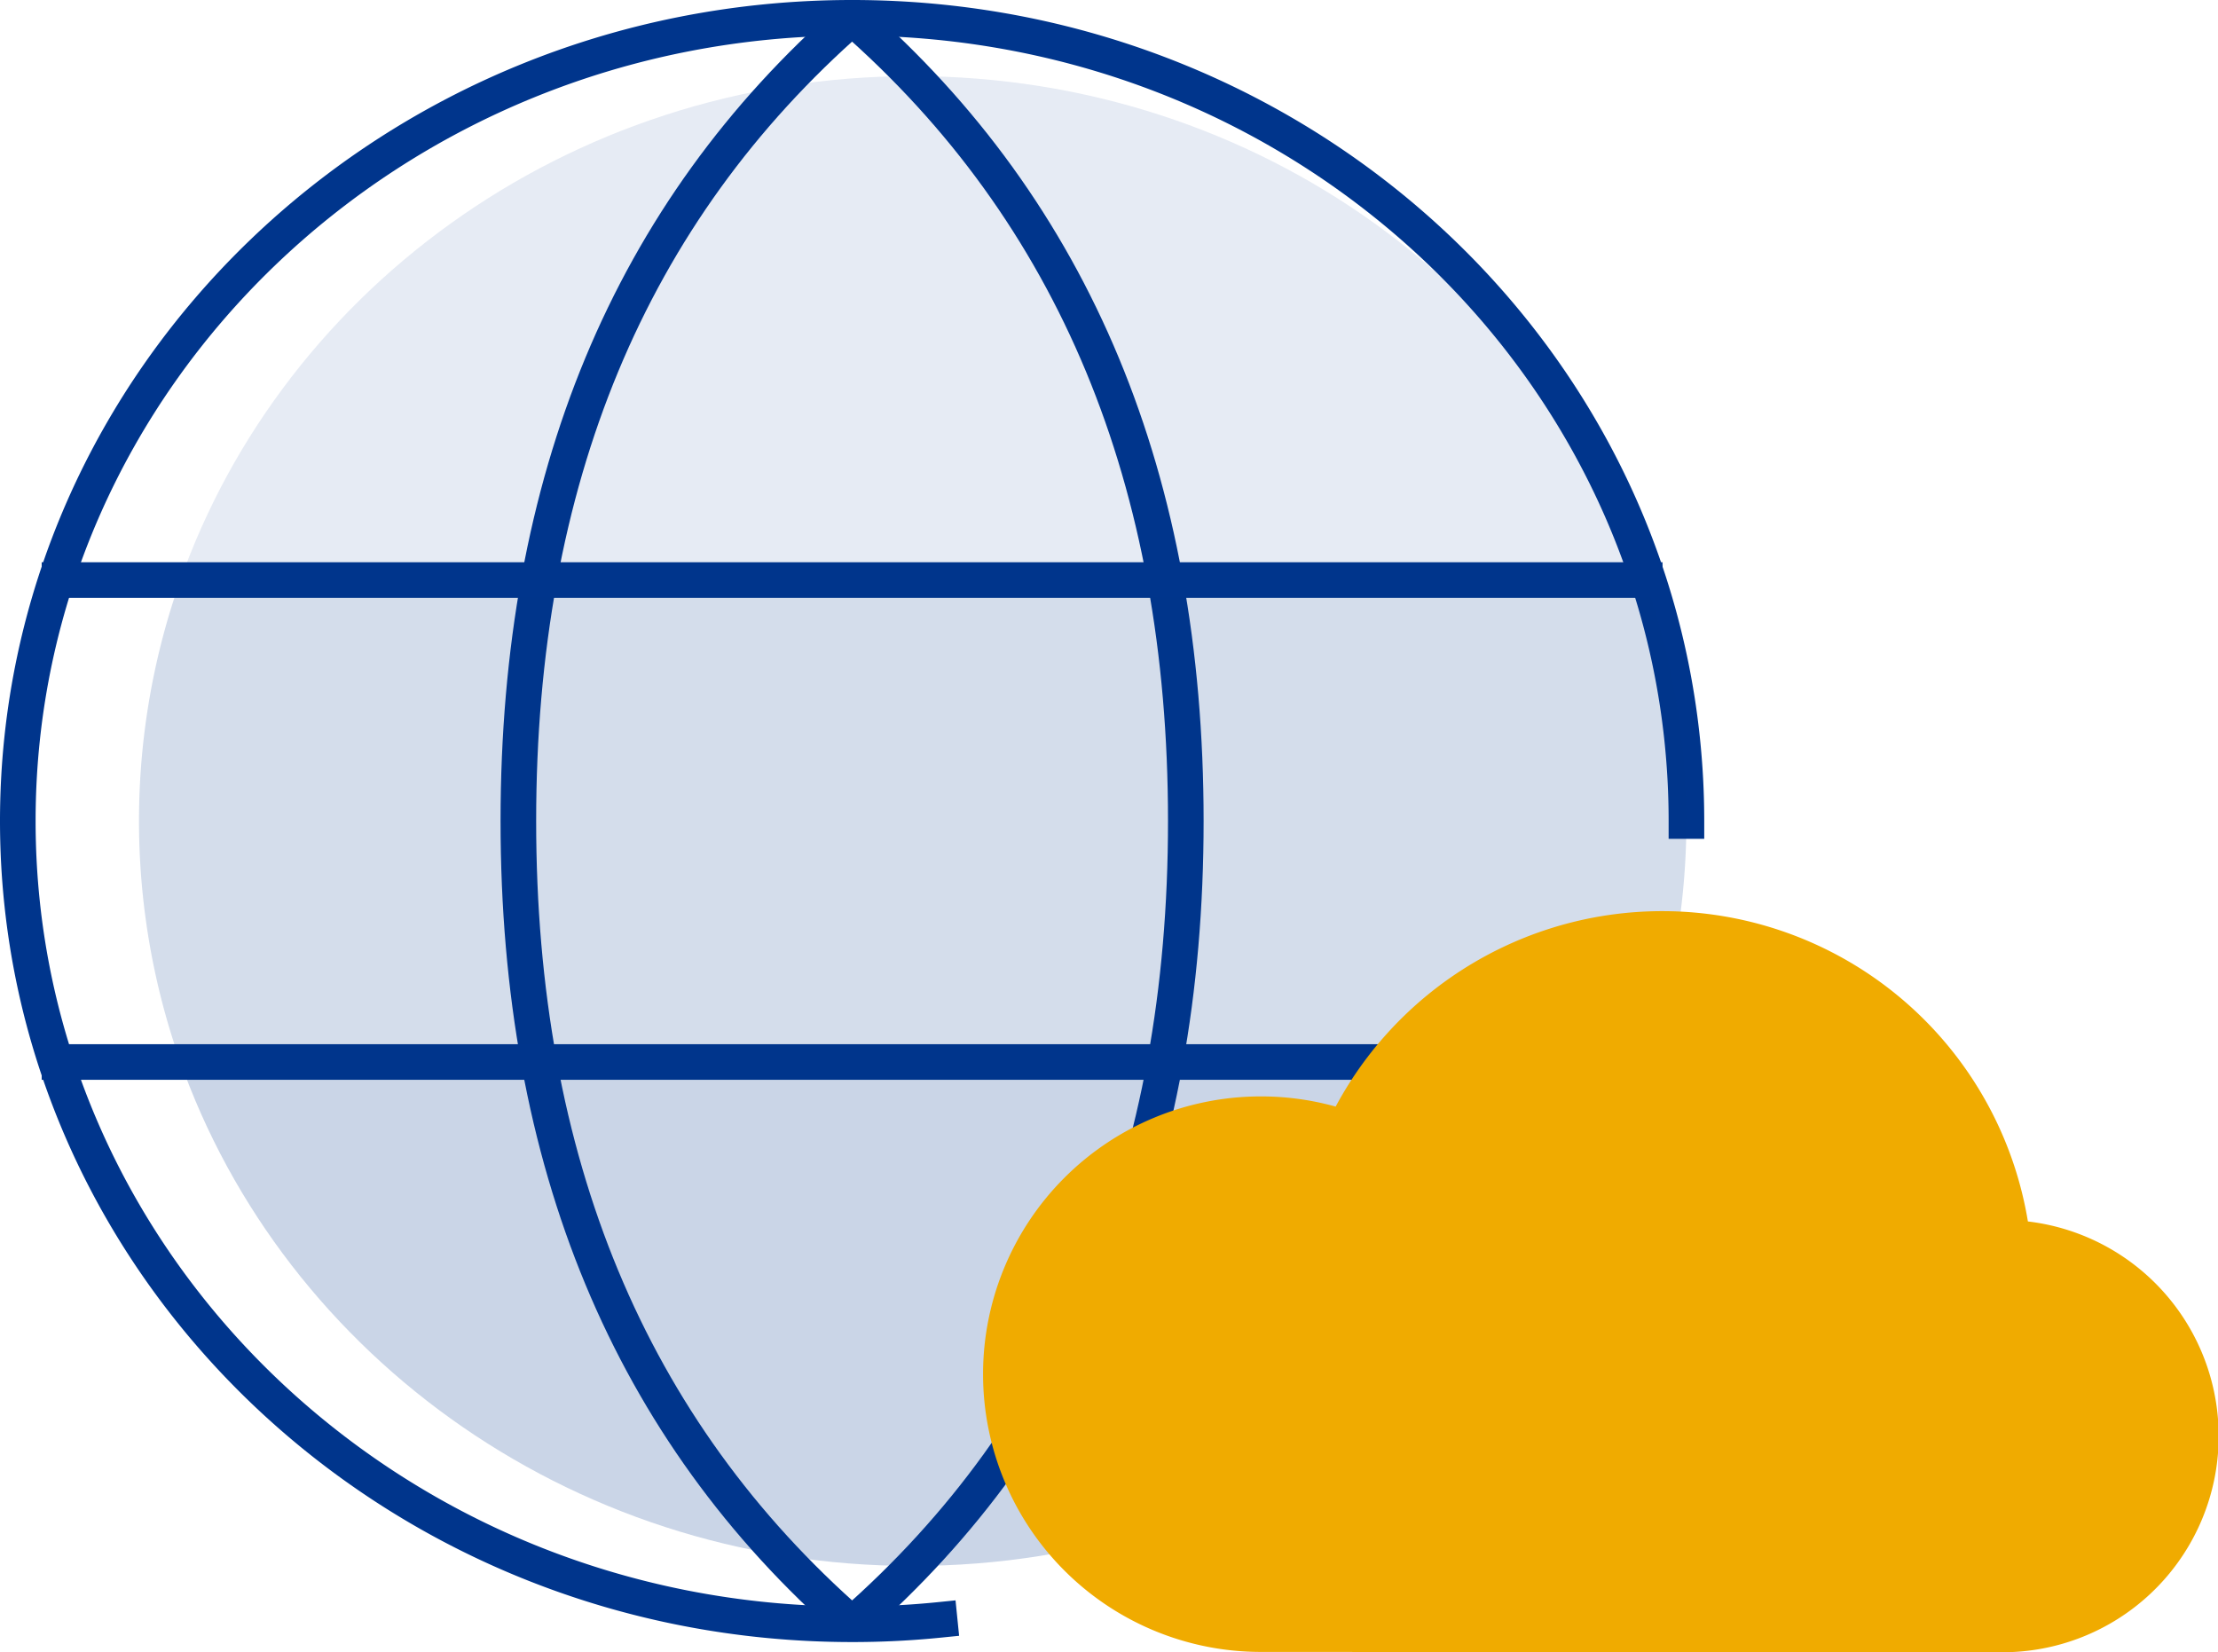 <svg xmlns="http://www.w3.org/2000/svg" width="124.597" height="92.81" viewBox="0 0 124.597 92.81">
  <defs>
    <style>
      .cls-1, .cls-2 {
        fill: none;
        stroke: #00358c;
        stroke-linecap: square;
        stroke-width: 2px;
      }

      .cls-1 {
        stroke-miterlimit: 8;
      }

      .cls-2 {
        stroke-linejoin: bevel;
      }

      .cls-3, .cls-4, .cls-5 {
        fill: #00358c;
        isolation: isolate;
      }

      .cls-3 {
        opacity: 0.21;
      }

      .cls-4 {
        opacity: 0.1;
      }

      .cls-5 {
        opacity: 0.17;
      }

      .cls-6 {
        fill: #f0ab00;
      }
    </style>
  </defs>
  <g id="Group_95" data-name="Group 95" transform="translate(-180.487 -575.834)">
    <path id="Path_145" data-name="Path 145" class="cls-1" d="M233.27,666.829a48.6,48.6,0,0,1-4.915.246c-25.884,0-46.868-20.2-46.868-45.121s20.988-45.12,46.868-45.12,46.868,20.2,46.868,45.12"/>
    <path id="Path_146" data-name="Path 146" class="cls-2" d="M228.355,667.075Q247.1,650.668,247.1,621.954t-18.747-45.12q-18.745,16.407-18.747,45.12T228.355,667.075Z"/>
    <path id="Path_147" data-name="Path 147" class="cls-1" d="M183.83,608.418h89.05m-89.05,27.073h89.05"/>
    <g id="Group_94" data-name="Group 94">
      <path id="Path_148" data-name="Path 148" class="cls-3" d="M231.759,663.8c19.469,0,35.933-12.314,41.472-29.289H190.287C195.826,651.486,212.3,663.8,231.759,663.8Z"/>
      <path id="Path_149" data-name="Path 149" class="cls-4" d="M231.759,580.11c-19.462,0-35.933,12.315-41.471,29.291H273.23C267.691,592.425,251.221,580.11,231.759,580.11Z"/>
      <path id="Path_150" data-name="Path 150" class="cls-5" d="M273.231,609.4H190.287a40.533,40.533,0,0,0,0,25.1H273.23a40.543,40.543,0,0,0,0-25.1Z"/>
    </g>
    <path id="Path_151" data-name="Path 151" class="cls-6" d="M251.318,668.63a15.6,15.6,0,1,1-.008-31.206h.008a15.6,15.6,0,0,1,4.2.572,20.818,20.818,0,0,1,38.887,6.452,12.142,12.142,0,0,1-1.461,24.2Z"/>
  </g>
</svg>
